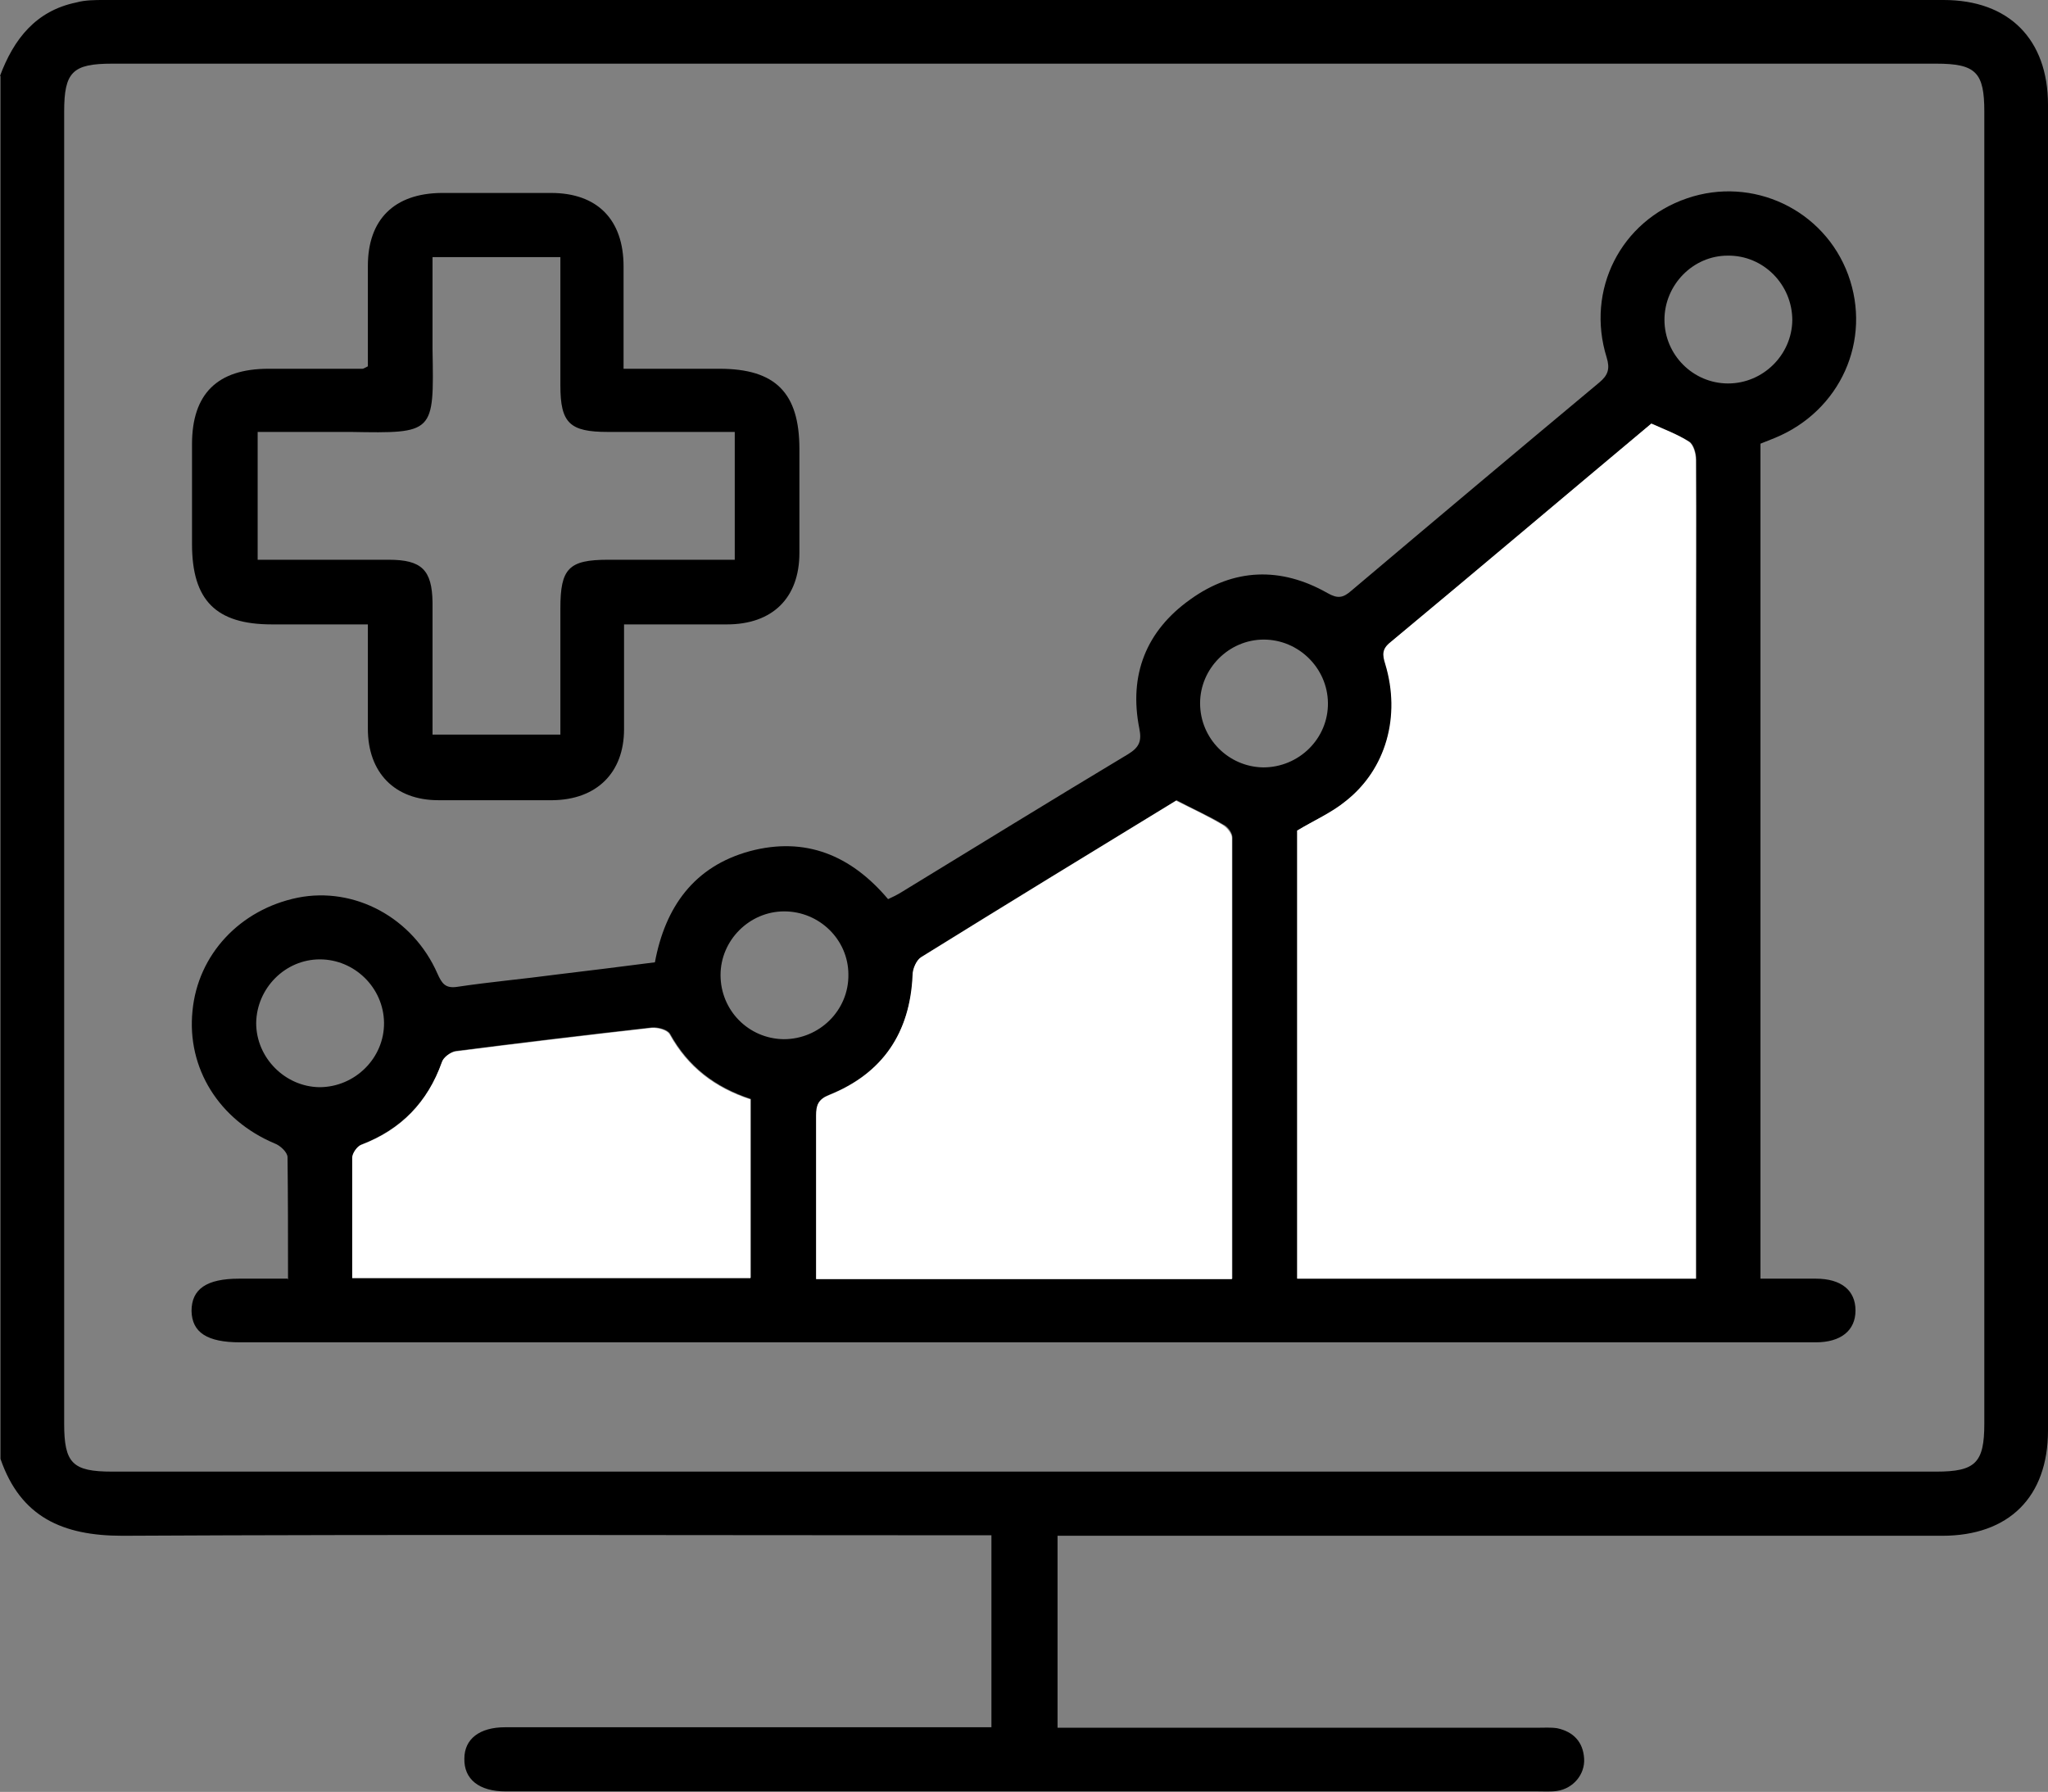 <?xml version="1.0" encoding="UTF-8"?>
<svg id="Layer_2" data-name="Layer 2" xmlns="http://www.w3.org/2000/svg" viewBox="0 0 41.81 36.59">
  <rect x="0" y="0" width="41.81" height="36.59" fill="#808080" stroke="none"/>
  <defs>
    <style>
      .cls-1 {
        fill: #fff;
      }
    </style>
  </defs>
  <g id="Layer_1-2" data-name="Layer 1">
    <g>
      <path d="m0,1.55C.28.8.73.22,1.56.05,1.74,0,1.94,0,2.13,0,14.65,0,27.16,0,39.68,0c1.33,0,2.13.8,2.13,2.14,0,9.02,0,18.04,0,27.07,0,1.36-.8,2.15-2.16,2.15-5.85,0-11.7,0-17.55,0-.16,0-.32,0-.51,0v3.92c.15,0,.3,0,.44,0,3.12,0,6.23,0,9.35,0,.14,0,.28-.01.41.01.33.07.53.28.55.62.02.32-.22.61-.55.66-.13.02-.27.01-.41.01-6.98,0-13.96,0-20.94,0-.04,0-.08,0-.12,0-.54,0-.85-.25-.84-.67,0-.4.31-.64.83-.64,3.16,0,6.31,0,9.47,0,.15,0,.29,0,.46,0v-3.92c-.16,0-.31,0-.47,0-5.76,0-11.51-.02-17.27.01-1.22,0-2.08-.38-2.49-1.57V1.55Zm20.91-.25c-6.21,0-12.41,0-18.62,0-.81,0-.98.17-.98.98,0,8.93,0,17.86,0,26.79,0,.81.17.98.98.98,12.41,0,24.83,0,37.24,0,.8,0,.98-.18.98-.98,0-8.93,0-17.86,0-26.79,0-.8-.17-.98-.98-.98-6.21,0-12.41,0-18.62,0Z"/>
      <path d="m5.88,26.13c0-.87,0-1.68-.01-2.5,0-.1-.15-.24-.26-.28-1.14-.48-1.8-1.54-1.68-2.71.11-1.15.97-2.07,2.15-2.31,1.16-.23,2.35.41,2.85,1.55.09.2.16.31.41.27.67-.1,1.35-.16,2.02-.25.66-.08,1.32-.16,2.01-.25.21-1.13.8-1.96,1.94-2.27,1.13-.3,2.06.08,2.82.98.09-.04.19-.09.27-.14,1.54-.94,3.08-1.89,4.63-2.82.23-.14.28-.27.23-.52-.22-1.1.14-2,1.04-2.64.89-.64,1.85-.67,2.8-.13.21.12.32.1.49-.05,1.68-1.42,3.37-2.84,5.06-4.25.18-.15.22-.28.15-.51-.43-1.38.29-2.79,1.64-3.25,1.34-.46,2.8.23,3.29,1.56.49,1.34-.16,2.78-1.49,3.33-.1.04-.2.08-.3.12v17.05c.38,0,.76,0,1.13,0,.52,0,.81.24.81.65,0,.41-.3.65-.81.65-4.45,0-8.9,0-13.35,0-6.27,0-12.55,0-18.82,0-.67,0-.98-.2-.99-.64,0-.45.31-.66.97-.66.31,0,.62,0,.99,0Zm28.75-.02c0-.19,0-.35,0-.51v-12.37c0-1.28,0-2.56,0-3.84,0-.13-.05-.31-.14-.37-.24-.15-.51-.25-.77-.37-1.77,1.49-3.54,2.98-5.32,4.46-.17.14-.16.27-.11.45.32,1.06.02,2.14-.81,2.8-.29.23-.65.39-.99.6v9.15h8.15Zm-9.47,0c0-3.03,0-6.02,0-9.01,0-.09-.09-.22-.18-.26-.3-.18-.62-.32-.96-.5-1.72,1.05-3.47,2.12-5.21,3.2-.1.06-.17.23-.17.36-.06,1.18-.61,2.01-1.7,2.45-.23.09-.27.21-.27.42,0,.9,0,1.79,0,2.69,0,.21,0,.42,0,.65h8.49Zm-17.97-.02h8.14v-3.65c-.73-.24-1.28-.66-1.65-1.33-.05-.09-.25-.14-.37-.13-1.34.15-2.67.31-4,.48-.1.01-.24.12-.28.22-.3.82-.84,1.38-1.65,1.69-.08.03-.18.17-.18.26-.01.81,0,1.63,0,2.46Zm-.66-6.5c-.71,0-1.29.59-1.3,1.3,0,.71.59,1.3,1.29,1.31.73,0,1.33-.6,1.32-1.32-.01-.71-.6-1.29-1.31-1.29Zm28.75-11.76c.71,0,1.3-.58,1.31-1.29,0-.73-.59-1.33-1.32-1.32-.71,0-1.29.6-1.29,1.31,0,.71.58,1.3,1.3,1.3Zm-9.48,5.23c-.71,0-1.3.59-1.3,1.3,0,.72.58,1.3,1.29,1.31.73,0,1.33-.59,1.32-1.32-.01-.71-.6-1.29-1.31-1.29Zm-9.79,5.55c-.71,0-1.3.59-1.3,1.3,0,.72.57,1.3,1.29,1.31.73,0,1.33-.59,1.32-1.32,0-.71-.59-1.29-1.31-1.29Z"/>
      <path d="m12.74,12.74c0,.76,0,1.45,0,2.15,0,.89-.56,1.44-1.46,1.45-.78,0-1.55,0-2.33,0-.89,0-1.44-.56-1.44-1.46,0-.69,0-1.38,0-2.13-.67,0-1.32,0-1.96,0-1.14,0-1.63-.49-1.63-1.64,0-.68,0-1.36,0-2.04,0-1.03.52-1.54,1.56-1.54.64,0,1.28,0,1.92,0,.02,0,.05-.02.11-.05,0-.67,0-1.36,0-2.05,0-.95.54-1.48,1.5-1.49.75,0,1.5,0,2.24,0,.95,0,1.48.55,1.48,1.5,0,.68,0,1.36,0,2.09.67,0,1.32,0,1.96,0,1.14,0,1.63.49,1.63,1.64,0,.71,0,1.41,0,2.12,0,.92-.55,1.46-1.48,1.46-.69,0-1.38,0-2.11,0Zm2.26-1.31v-2.61c-.88,0-1.74,0-2.59,0-.78,0-.97-.18-.97-.95,0-.65,0-1.31,0-1.96v-.66h-2.61c0,.64,0,1.27,0,1.89.03,1.71.04,1.71-1.67,1.68-.63,0-1.27,0-1.9,0v2.61c.91,0,1.79,0,2.68,0,.67,0,.88.21.89.87,0,.71,0,1.41,0,2.12,0,.2,0,.39,0,.58h2.61c0-.88,0-1.73,0-2.58,0-.81.17-.99.97-.99.86,0,1.71,0,2.59,0Z"/>
      <path class="cls-1" d="m34.63,26.11h-8.15v-9.15c.35-.21.7-.36.99-.6.83-.65,1.13-1.74.81-2.8-.06-.19-.07-.31.11-.45,1.78-1.48,3.54-2.97,5.32-4.46.27.12.54.22.77.37.09.06.14.24.14.37.01,1.28,0,2.56,0,3.84v12.37c0,.16,0,.32,0,.51Z"/>
      <path class="cls-1" d="m25.15,26.12h-8.49c0-.22,0-.44,0-.65,0-.9,0-1.79,0-2.69,0-.21.04-.33.27-.42,1.09-.44,1.65-1.27,1.7-2.45,0-.13.08-.3.17-.36,1.74-1.08,3.49-2.15,5.21-3.2.34.17.66.32.96.5.08.05.18.17.18.26,0,2.99,0,5.98,0,9.01Z"/>
      <path class="cls-1" d="m7.19,26.1c0-.84,0-1.65,0-2.46,0-.09.1-.23.18-.26.82-.31,1.36-.87,1.65-1.69.03-.1.17-.2.28-.22,1.33-.17,2.67-.33,4-.48.12-.01.32.04.37.13.37.67.92,1.09,1.65,1.33v3.65H7.19Z"/>
    </g>
  </g>
</svg>